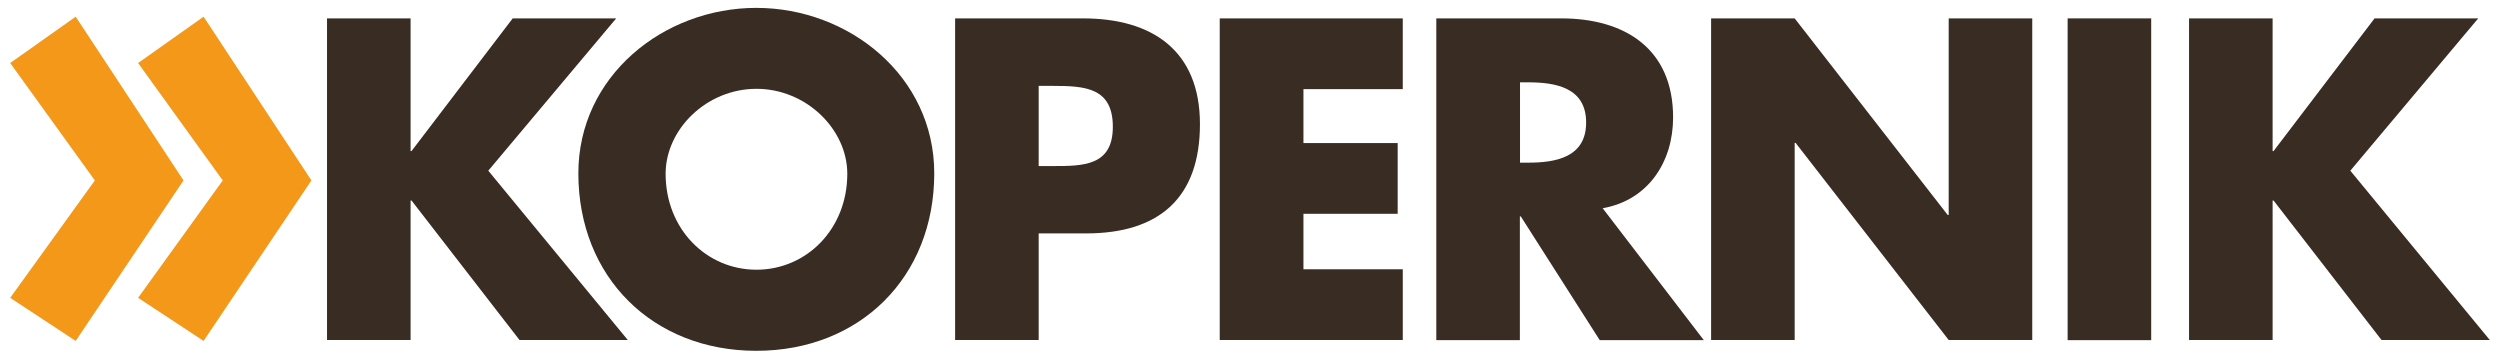 <?xml version="1.0" encoding="UTF-8"?>
<svg id="Layer_1" data-name="Layer 1" xmlns="http://www.w3.org/2000/svg" version="1.1" viewBox="0 0 161.84 23.21">
  <defs>
    <style>
      .cls-1 {
        fill: #392d23;
      }

      .cls-1, .cls-2 {
        stroke-width: 0px;
      }

      .cls-2 {
        fill: #f49819;
      }
    </style>
  </defs>
  <polygon class="cls-2" points="4.9 22.07 .66 19.28 6.14 11.68 .66 4.08 4.9 1.08 11.88 11.68 4.9 22.07"/>
  <polygon class="cls-2" points="13.18 22.07 8.94 19.28 14.42 11.68 8.94 4.08 13.18 1.08 20.16 11.68 13.18 22.07"/>
  <path class="cls-1" d="M33.18,1.19h6.71l-8.28,9.86,9.03,10.96h-7.01l-6.99-9.03h-.06v9.03h-5.41V1.19h5.41v8.59h.06l6.55-8.59Z"/>
  <path class="cls-1" d="M60.48,11.22c0,6.74-4.83,11.49-11.52,11.49s-11.52-4.75-11.52-11.49c0-6.3,5.52-10.71,11.52-10.71s11.52,4.42,11.52,10.71ZM43.09,11.25c0,3.59,2.65,6.21,5.88,6.21s5.88-2.62,5.88-6.21c0-2.87-2.65-5.5-5.88-5.5s-5.88,2.62-5.88,5.5Z"/>
  <path class="cls-1" d="M61.83,1.19h8.28c4.47,0,7.57,2.07,7.57,6.85s-2.65,7.07-7.37,7.07h-3.07v6.9h-5.41V1.19ZM67.24,10.75h.91c1.96,0,3.89,0,3.89-2.54s-1.79-2.65-3.89-2.65h-.91v5.19Z"/>
  <path class="cls-1" d="M84.38,5.78v3.48h6.1v4.58h-6.1v3.59h6.43v4.58h-11.85V1.19h11.85v4.58h-6.43Z"/>
  <path class="cls-1" d="M110.3,22.02h-6.74l-5.11-8.01h-.06v8.01h-5.41V1.19h8.09c4.11,0,7.24,1.96,7.24,6.41,0,2.87-1.6,5.36-4.56,5.88l6.54,8.53ZM98.4,10.53h.52c1.77,0,3.76-.33,3.76-2.6s-1.99-2.6-3.76-2.6h-.52v5.19Z"/>
  <path class="cls-1" d="M110.77,1.19h5.41l9.91,12.73h.06V1.19h5.41v20.82h-5.41l-9.91-12.76h-.06v12.76h-5.41V1.19Z"/>
  <path class="cls-1" d="M139.26,22.02h-5.41V1.19h5.41v20.82Z"/>
  <path class="cls-1" d="M153.72,1.19h6.71l-8.28,9.86,9.03,10.96h-7.01l-6.99-9.03h-.06v9.03h-5.41V1.19h5.41v8.59h.06l6.54-8.59Z"/>
</svg>